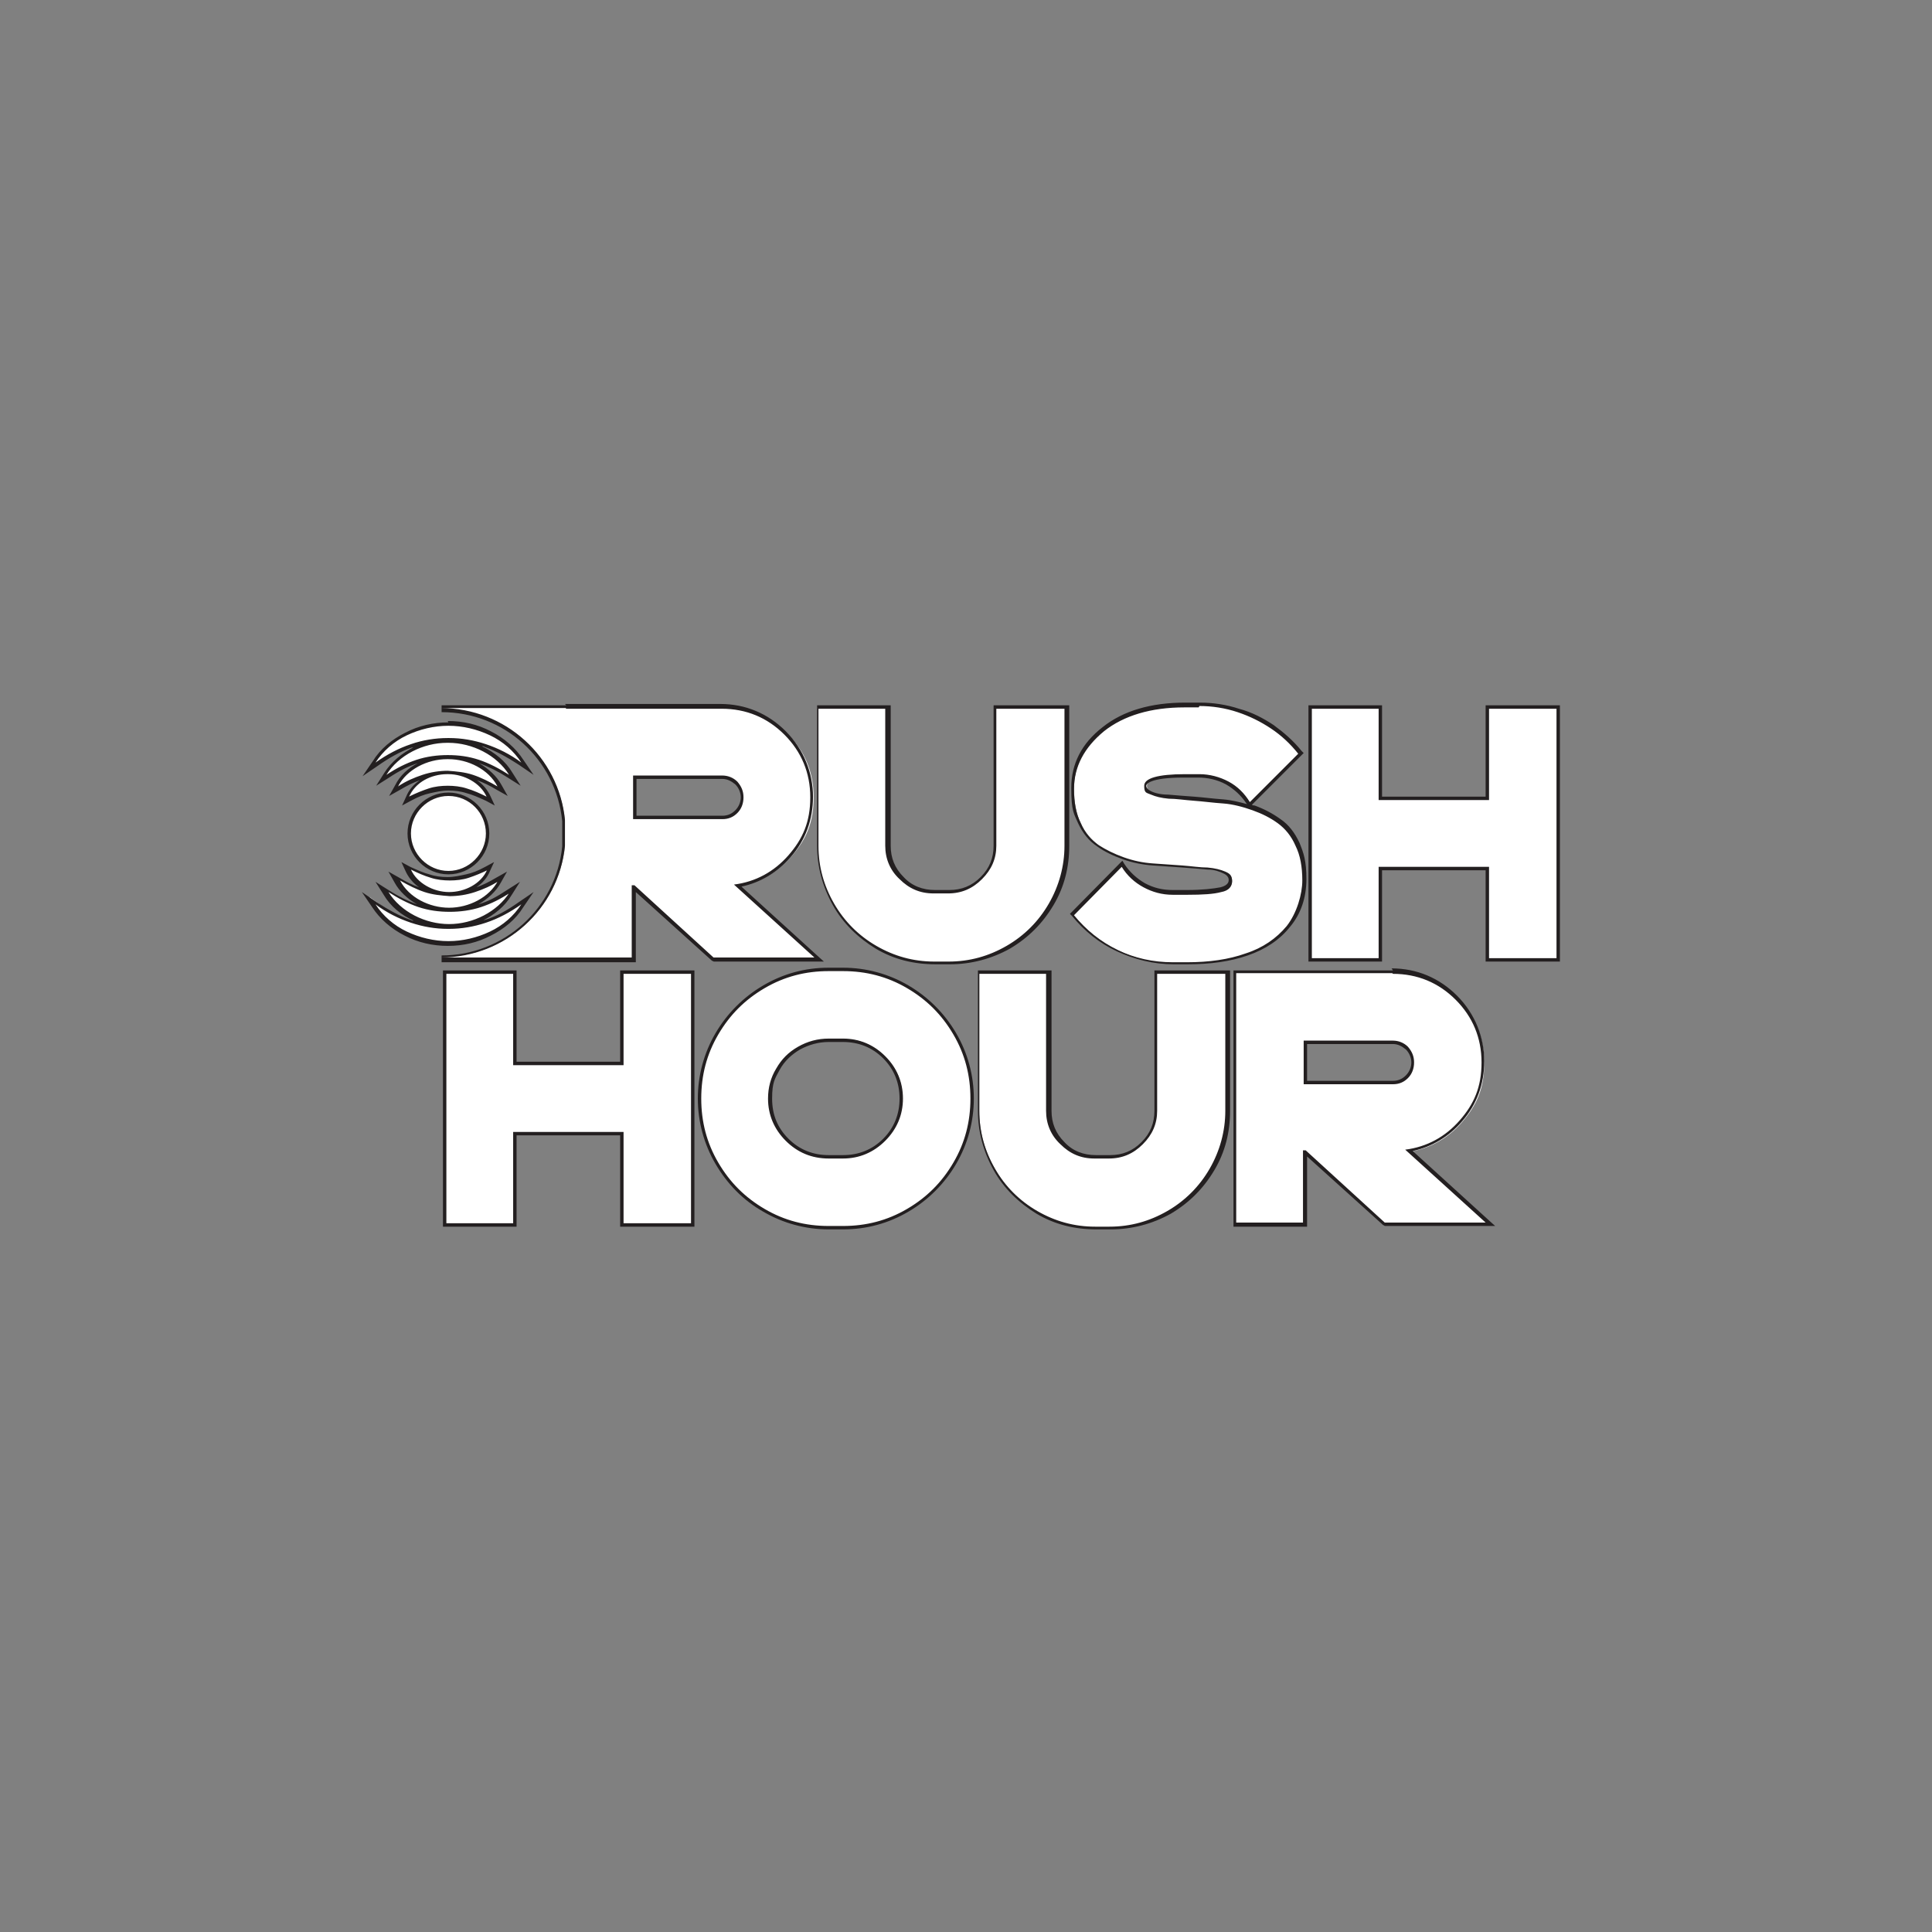 <?xml version="1.0" encoding="UTF-8"?>
<svg id="Layer_1" xmlns="http://www.w3.org/2000/svg" version="1.1" viewBox="0 0 283.5 283.5">
  <rect x="0" y="0" width="283.5" height="283.5" fill="#808080" stroke="none"/>
  <!-- Generator: Adobe Illustrator 29.8.1, SVG Export Plug-In . SVG Version: 2.1.1 Build 2)  -->
  <defs>
    <style>
      .st0 {
        fill: #231f20;
      }

      .st1 {
        fill: #fff;
      }
    </style>
  </defs>
  <path class="st1" d="M160.8,180.1c-3.1,0-6-.8-8.6-2.3-2.6-1.5-4.7-3.6-6.2-6.3-1.5-2.6-2.3-5.5-2.3-8.6v-20.4h10.3v20.4c0,1.8.7,3.4,2,4.8,1.3,1.3,2.9,2,4.8,2h2.1c1.9,0,3.5-.7,4.8-2,1.3-1.3,2-2.9,2-4.8v-20.4h10.4v20.4c0,3.1-.8,6-2.3,8.6-1.5,2.6-3.6,4.7-6.3,6.3-2.6,1.5-5.5,2.3-8.6,2.3h-2.1ZM121.6,180.1c-3.4,0-6.6-.9-9.5-2.5-2.9-1.7-5.2-4-6.9-6.9-1.7-2.9-2.5-6.1-2.5-9.5s.8-6.6,2.5-9.5c1.7-2.9,4-5.2,6.9-6.9s6.1-2.5,9.5-2.5h2.1c3.4,0,6.6.9,9.5,2.5,2.9,1.7,5.2,4,6.9,6.9,1.7,2.9,2.5,6.1,2.5,9.5s-.9,6.6-2.5,9.5c-1.7,2.9-4,5.2-6.9,6.9-2.9,1.7-6.1,2.5-9.5,2.5h-2.1ZM121.6,152.6c-1.6,0-3,.4-4.3,1.1-1.3.8-2.4,1.8-3.1,3.1-.8,1.3-1.1,2.7-1.1,4.3,0,2.4.8,4.4,2.5,6.1,1.7,1.7,3.7,2.5,6.1,2.5h2.1c2.4,0,4.4-.8,6.1-2.5,1.7-1.7,2.5-3.7,2.5-6.1s-.8-4.4-2.5-6.1c-1.7-1.7-3.7-2.5-6.1-2.5h-2.1ZM203.2,179.8l-11.6-10.6h0v10.6h-10.3v-37.1h23.2c3.6,0,6.8,1.3,9.4,3.9s3.9,5.7,3.9,9.4-1.1,6.2-3.3,8.7c-2,2.3-4.6,3.8-7.6,4.3l11.9,10.8h-15.6ZM204.4,158.8c.8,0,1.5-.3,2-.9.6-.6.8-1.3.8-2.1s-.3-1.5-.8-2.1c-.6-.6-1.2-.9-2-.9h-12.8v5.9h12.8ZM91.2,179.8v-13.4h-15.7v13.4h-10.3v-37.1h10.3v13.4h15.7v-13.4h10.4v37.1h-10.4ZM172.2,141.3c-2.9,0-5.7-.6-8.2-1.9-2.5-1.2-4.7-3-6.5-5.1v-.2c-.1,0,7.3-7.4,7.3-7.4l.2.3c.8,1.2,1.8,2.2,3.1,2.9,1.3.7,2.7,1.1,4.2,1.1h2.1c2.2,0,3.9-.1,5-.4,1-.2,1.4-.7,1.4-1.3s-.3-.9-.9-1.2c-.6-.3-1.5-.5-2.5-.6-1.1,0-2.3-.2-3.7-.3-1.4-.1-2.8-.2-4.3-.3-1.5-.1-2.9-.4-4.3-.9-1.4-.5-2.7-1.1-3.8-1.9-1.1-.8-2.1-1.9-2.7-3.3-.7-1.4-1-3.1-1-5.1,0-3.4,1.5-6.3,4.5-8.7,3-2.4,7-3.6,12-3.6h2.1c1.9,0,3.8.3,5.7.9,1.8.6,3.5,1.4,5,2.4,1.5,1,2.9,2.3,4,3.7v.2c.1,0-7.3,7.5-7.3,7.5l-.2-.3c-.7-1.2-1.8-2.2-3-2.9-1.3-.7-2.7-1.1-4.2-1.1h-2.1c-5,0-5.8.9-5.8,1.5s.3.8.8,1.1c.6.3,1.5.5,2.6.5,1.1,0,2.4.2,3.7.3,1.4.1,2.8.3,4.3.4,1.5.1,2.9.5,4.3,1,1.4.5,2.7,1.2,3.8,1.9,1.1.8,2,1.9,2.7,3.4.7,1.5,1,3.2,1,5.2s-.8,5-2.3,6.8c-1.5,1.9-3.6,3.2-6.1,4.1-2.5.9-5.4,1.3-8.7,1.3h-2.1ZM137.1,141.3c-3.1,0-6-.8-8.6-2.3-2.6-1.5-4.7-3.6-6.2-6.3-1.5-2.6-2.3-5.5-2.3-8.6v-20.4h10.3v20.4c0,1.8.7,3.4,2,4.8,1.3,1.3,2.9,2,4.8,2h2.1c1.9,0,3.5-.7,4.8-2,1.3-1.3,2-2.9,2-4.8v-20.4h10.4v20.4c0,3.1-.8,6-2.3,8.6-1.5,2.6-3.6,4.7-6.3,6.3-2.6,1.5-5.5,2.3-8.6,2.3h-2.1ZM218.2,140.9v-13.4h-15.7v13.4h-10.3v-37.1h10.3v13.4h15.7v-13.4h10.4v37.1h-10.4ZM104.8,140.9l-11.6-10.6h0v10.6h-10.3s-18,0-18,0v-.5c9.3,0,17-7,18-16.2v-3.8c-.9-9.2-8.7-16.2-18-16.2v-.5h18.6s22.6,0,22.6,0c3.6,0,6.8,1.3,9.4,3.9,2.6,2.6,3.9,5.7,3.9,9.4s-1.1,6.2-3.3,8.7c-2,2.3-4.6,3.8-7.6,4.3l11.9,10.8h-15.6ZM106,120c.8,0,1.5-.3,2-.9.6-.6.8-1.3.8-2.1s-.3-1.5-.8-2.1c-.6-.6-1.2-.9-2-.9h-12.8v5.9h12.8ZM65.8,138.3c-2.2,0-4.3-.5-6.2-1.5-2-1-3.6-2.4-4.7-4.1l-.7-1.1,1.1.8c1.7,1.2,3.4,2.1,5.1,2.7,1.8.6,3.6.9,5.3.9h.2c1.7,0,3.5-.3,5.3-.9,1.7-.6,3.4-1.5,5.1-2.7l1.1-.8-.7,1.1c-1.1,1.7-2.7,3.1-4.7,4.1-1.8.9-4,1.4-6.2,1.5h0ZM65.8,135.9c-3.7,0-7.3-1.9-9.1-4.8l-.6-1,.9.6c1.5,1,2.9,1.7,4.3,2.1,1.4.5,3,.7,4.5.7,1.6,0,3.1-.2,4.5-.7,1.4-.5,2.8-1.2,4.3-2.1l.9-.6-.6,1c-1.8,2.9-5.4,4.8-9.1,4.8h-.1ZM65.8,133.5c-3.1,0-6.1-1.7-7.4-4.1l-.4-.8.8.5c1.3.7,2.4,1.3,3.5,1.6.7.2,1.5.4,2.3.5-2-.4-3.8-1.7-4.6-3.4l-.3-.6.6.3c1.1.6,2,.9,2.8,1.1.9.2,1.8.4,2.7.4.9,0,1.8-.1,2.7-.4.8-.2,1.7-.6,2.8-1.2l.6-.3-.3.7c-.8,1.7-2.6,3-4.6,3.4.8,0,1.6-.2,2.4-.5,1.1-.4,2.3-.9,3.5-1.6l.8-.5-.4.8c-1.3,2.5-4.3,4.1-7.4,4.1h0ZM65.8,128.1c-3.2,0-5.8-2.6-5.8-5.8s2.6-5.8,5.8-5.8,5.8,2.6,5.8,5.8-2.6,5.8-5.8,5.8ZM71.4,117.2c-1.1-.6-2-.9-2.8-1.2-.9-.2-1.8-.4-2.7-.4-.9,0-1.8.1-2.7.4-.8.2-1.7.6-2.8,1.1l-.6.3.3-.6c.8-1.7,2.6-3,4.6-3.4-.8,0-1.6.2-2.3.5-1.1.4-2.3.9-3.5,1.6l-.8.5.4-.8c1.3-2.5,4.3-4.1,7.4-4.1s6.2,1.7,7.5,4.1l.4.8-.8-.5c-1.2-.7-2.4-1.3-3.5-1.6-.8-.2-1.6-.4-2.5-.5,2.1.4,4,1.7,4.8,3.4l.3.7-.6-.3ZM74.6,113.9c-1.5-1-2.9-1.7-4.3-2.1-1.4-.5-3-.7-4.5-.7-1.6,0-3.1.3-4.5.7-1.4.5-2.8,1.2-4.3,2.1l-.9.6.6-1c1.8-2.9,5.4-4.8,9.1-4.8h.1c3.7,0,7.3,1.9,9.1,4.8l.6,1-.9-.6ZM54.9,111.8c1.1-1.7,2.7-3.1,4.7-4.1,1.8-.9,4-1.4,6.2-1.5,2.2,0,4.4.5,6.2,1.5,2,1,3.6,2.4,4.7,4.1l.7,1.1-1.1-.8c-1.7-1.2-3.4-2.1-5.1-2.7-1.8-.6-3.6-.9-5.3-.9h-.2c-1.8,0-3.6.3-5.3.9-1.7.6-3.4,1.5-5.1,2.7l-1.1.8.7-1.1Z"/>
  <path class="st0" d="M176,103.6c1.9,0,3.8.3,5.6.9,1.8.6,3.4,1.4,4.9,2.4,1.5,1,2.8,2.2,4,3.7l-7.1,7.1c-.8-1.3-1.8-2.3-3.1-3-1.3-.7-2.8-1.1-4.3-1.1h-2.1c-4,0-6,.6-6,1.7s.3,1,1,1.3c.7.3,1.5.5,2.6.6,1.1,0,2.3.2,3.7.3,1.4.1,2.8.3,4.3.4,1.4.1,2.9.5,4.3,1,1.4.5,2.6,1.1,3.7,1.9,1.1.8,2,1.9,2.6,3.3.7,1.4,1,3.1,1,5.1s-.8,4.8-2.3,6.7c-1.5,1.8-3.5,3.2-6,4-2.5.9-5.4,1.3-8.6,1.3h-2.1c-2.9,0-5.6-.6-8.1-1.8-2.5-1.2-4.6-2.9-6.4-5.1l7-7.1c.8,1.3,1.9,2.3,3.2,3,1.3.7,2.7,1.1,4.3,1.1h2.1c2.3,0,3.9-.1,5-.4,1.1-.2,1.6-.8,1.6-1.6s-.3-1.1-1-1.4c-.7-.3-1.5-.5-2.6-.6-1.1,0-2.3-.2-3.7-.3-1.4-.1-2.8-.2-4.3-.3-1.5-.1-2.9-.4-4.3-.9-1.4-.5-2.6-1.1-3.7-1.8-1.1-.8-2-1.8-2.6-3.2-.7-1.4-1-3.1-1-5,0-3.3,1.5-6.1,4.4-8.5,2.9-2.3,6.9-3.5,11.8-3.5h2.1M83.1,104h0s22.8,0,22.8,0c3.6,0,6.7,1.3,9.2,3.8,2.5,2.5,3.8,5.6,3.8,9.2s-1.1,6.1-3.2,8.5c-2.1,2.4-4.8,3.9-8,4.3l11.8,10.7h-14.8l-11.6-10.6h-.4v10.6h-9.8s-18.2,0-18.2,0c9.5,0,17.3-7.2,18.2-16.4v-3.8c-.9-9.2-8.7-16.4-18.2-16.4h18.3M92.9,120.2h13.1c.9,0,1.6-.3,2.2-.9.6-.6.9-1.4.9-2.3s-.3-1.6-.9-2.3c-.6-.6-1.4-.9-2.2-.9h-13.1v6.4M228.4,104v36.6h-9.9v-13.4h-16.2v13.4h-9.8v-36.6h9.8v13.4h16.2v-13.4h9.9M156.2,104v20.1c0,3-.8,5.9-2.3,8.5-1.5,2.6-3.6,4.7-6.2,6.2-2.6,1.5-5.4,2.3-8.5,2.3h-2.1c-3.1,0-5.9-.8-8.5-2.3-2.6-1.5-4.7-3.6-6.2-6.2-1.5-2.6-2.3-5.4-2.3-8.5v-20.1h9.8v20.1c0,1.9.7,3.6,2.1,4.9,1.4,1.4,3,2.1,5,2.1h2.1c2,0,3.6-.7,5-2.1s2.1-3,2.1-4.9v-20.1h9.9M65.8,106.5c2.1,0,4.2.5,6.1,1.4,1.9.9,3.5,2.3,4.6,4-1.6-1.2-3.4-2.1-5.2-2.7-1.8-.6-3.6-.9-5.4-.9s0,0-.1,0c0,0,0,0-.1,0-1.8,0-3.7.3-5.4.9-1.8.6-3.5,1.5-5.2,2.7,1.1-1.7,2.7-3.1,4.6-4,1.9-.9,4-1.4,6.1-1.4M65.8,109s0,0,0,0c0,0,0,0,0,0,3.5,0,7.1,1.8,8.9,4.7-1.4-.9-2.9-1.7-4.4-2.2-1.5-.5-3-.7-4.6-.7-1.5,0-3.1.2-4.6.7-1.5.5-2.9,1.2-4.4,2.2,1.8-2.9,5.4-4.7,8.9-4.7M65.8,111.4s0,0,0,0c0,0,0,0,0,0,2.9,0,5.9,1.5,7.2,4-1.2-.7-2.4-1.3-3.6-1.7-1.2-.4-2.4-.5-3.7-.6-1.2,0-2.5.2-3.7.6-1.2.4-2.4.9-3.6,1.7,1.3-2.5,4.3-4,7.2-4M65.8,113.6s0,0,0,0c0,0,0,0,0,0,2.3,0,4.7,1.3,5.6,3.3-1-.5-1.9-.9-2.9-1.2-.9-.3-1.9-.4-2.8-.4-.9,0-1.9.1-2.8.4-.9.3-1.9.7-2.9,1.2.9-2.1,3.3-3.3,5.6-3.3M65.8,116.8c3.1,0,5.5,2.5,5.5,5.5s-2.5,5.5-5.5,5.5-5.5-2.5-5.5-5.5,2.5-5.5,5.5-5.5M71.5,127.6c-.9,2.1-3.3,3.3-5.6,3.3s0,0,0,0c0,0,0,0,0,0-2.3,0-4.7-1.3-5.6-3.3,1,.5,1.9.9,2.9,1.2.9.3,1.9.4,2.8.4.9,0,1.9-.1,2.8-.4.9-.3,1.9-.7,2.9-1.2M73.1,129.2c-1.3,2.5-4.3,4-7.2,4s0,0,0,0c0,0,0,0,0,0-2.9,0-5.9-1.5-7.2-4,1.2.7,2.4,1.3,3.6,1.7,1.2.4,2.4.5,3.7.6,1.2,0,2.5-.2,3.7-.6,1.2-.4,2.4-.9,3.6-1.7M74.8,130.9c-1.8,2.9-5.4,4.7-8.9,4.7s0,0,0,0c0,0,0,0,0,0-3.5,0-7.1-1.8-8.9-4.7,1.4.9,2.9,1.7,4.4,2.2,1.5.5,3,.7,4.6.7,1.5,0,3.1-.2,4.6-.7,1.5-.5,2.9-1.2,4.4-2.2M55.1,132.7c1.6,1.2,3.4,2.1,5.2,2.7,1.8.6,3.6.9,5.4.9s0,0,.1,0c0,0,0,0,.1,0,1.8,0,3.6-.3,5.4-.9,1.8-.6,3.5-1.5,5.2-2.7-1.1,1.7-2.7,3.1-4.6,4-1.9.9-4,1.4-6.1,1.4-2.1,0-4.2-.5-6.1-1.4-1.9-.9-3.5-2.3-4.6-4M123.7,142.5c3.4,0,6.5.8,9.4,2.5,2.9,1.7,5.1,3.9,6.8,6.8,1.7,2.9,2.5,6,2.5,9.4s-.8,6.5-2.5,9.4c-1.7,2.9-3.9,5.1-6.8,6.8-2.9,1.7-6,2.5-9.4,2.5h-2.1c-3.4,0-6.5-.8-9.4-2.5-2.9-1.7-5.1-3.9-6.8-6.8-1.7-2.9-2.5-6-2.5-9.4s.8-6.5,2.5-9.4c1.7-2.9,3.9-5.1,6.8-6.8,2.9-1.7,6-2.5,9.4-2.5h2.1M121.6,170h2.1c2.4,0,4.5-.9,6.2-2.6,1.7-1.7,2.6-3.8,2.6-6.2s-.9-4.5-2.6-6.2c-1.7-1.7-3.8-2.6-6.2-2.6h-2.1c-1.6,0-3.1.4-4.5,1.2-1.4.8-2.4,1.8-3.2,3.2-.8,1.3-1.2,2.8-1.2,4.4,0,2.4.9,4.5,2.6,6.2,1.7,1.7,3.8,2.6,6.3,2.6M204.4,142.9c3.6,0,6.7,1.3,9.2,3.8,2.5,2.5,3.8,5.6,3.8,9.2s-1.1,6.1-3.2,8.5c-2.1,2.4-4.8,3.9-8,4.3l11.8,10.7h-14.8l-11.6-10.6h-.4v10.6h-9.8v-36.6h22.9M191.3,159.1h13.1c.9,0,1.6-.3,2.2-.9.6-.6.9-1.4.9-2.3s-.3-1.6-.9-2.3c-.6-.6-1.4-.9-2.2-.9h-13.1v6.4M179.8,142.9v20.1c0,3-.8,5.9-2.3,8.5-1.5,2.6-3.6,4.7-6.2,6.2-2.6,1.5-5.4,2.3-8.5,2.3h-2.1c-3.1,0-5.9-.8-8.5-2.3-2.6-1.5-4.7-3.6-6.2-6.2-1.5-2.6-2.3-5.4-2.3-8.5v-20.1h9.8v20.1c0,1.9.7,3.6,2.1,4.9,1.4,1.4,3,2.1,5,2.1h2.1c2,0,3.6-.7,5-2.1,1.4-1.4,2.1-3,2.1-4.9v-20.1h9.9M101.4,142.9v36.6h-9.9v-13.4h-16.2v13.4h-9.8v-36.6h9.8v13.4h16.2v-13.4h9.9M176,103.1h-2.1c-5,0-9.1,1.2-12.1,3.6-3.1,2.4-4.6,5.4-4.6,8.9s.4,3.8,1,5.2c.7,1.5,1.6,2.6,2.8,3.4,1.1.8,2.4,1.4,3.8,1.9,1.4.5,2.9.8,4.4.9,1.5.1,2.9.2,4.3.3,1.4.1,2.6.2,3.7.3,1,0,1.8.3,2.4.6.6.3.7.7.7.9s0,.8-1.2,1.1c-1,.2-2.7.4-4.9.4h-2.1c-1.5,0-2.8-.3-4.1-1-1.2-.7-2.2-1.6-3-2.8l-.3-.5-.4.4-7,7.1-.3.3.3.3c1.8,2.2,4,4,6.6,5.2,2.6,1.2,5.4,1.9,8.3,1.9h2.1c3.3,0,6.2-.4,8.8-1.3,2.6-.9,4.7-2.3,6.2-4.2,1.6-1.9,2.4-4.3,2.4-7s-.4-3.8-1-5.3c-.7-1.5-1.6-2.7-2.8-3.5-1.1-.8-2.4-1.5-3.8-2-.1,0-.2,0-.4-.1l.2-.2,7.1-7.1.3-.3-.3-.3c-1.2-1.5-2.6-2.7-4.1-3.8-1.5-1-3.2-1.9-5.1-2.4-1.8-.6-3.8-.9-5.7-.9h0ZM183,118c-1.1-.3-2.3-.6-3.5-.7-1.5-.1-2.9-.3-4.3-.4-1.4-.1-2.7-.2-3.8-.3-1,0-1.9-.2-2.5-.5-.6-.3-.7-.6-.7-.8s.4-1.2,5.5-1.2h2.1c1.4,0,2.8.3,4.1,1,1.2.7,2.2,1.6,3,2.8h0ZM83.1,103.5h-18.3v1c9.2,0,16.8,6.9,17.7,16v3.7c-.9,9.1-8.6,16-17.7,16v1h18.2s9.8,0,9.8,0h.5v-10.3l11.2,10.1h.1c0,.1.2.1.2.1h16.1l-1-.9-11.1-10.1c2.8-.6,5.3-2.1,7.2-4.3,2.2-2.5,3.3-5.5,3.3-8.9s-1.3-6.9-4-9.6c-2.6-2.6-5.9-4-9.6-4h-22.8ZM93.4,114.3h12.6c.7,0,1.3.3,1.9.8.5.5.8,1.2.8,1.9s-.3,1.4-.8,1.9c-.5.5-1.1.8-1.9.8h-12.6v-5.4h0ZM228.9,103.5h-10.9v13.4h-15.2v-13.4h-10.8v37.6h10.8v-13.4h15.2v13.4h10.9v-37.6h0ZM156.7,103.5h-10.9v20.6c0,1.8-.6,3.3-1.9,4.6-1.3,1.3-2.8,1.9-4.6,1.9h-2.1c-1.8,0-3.4-.6-4.6-1.9-1.3-1.3-1.9-2.8-1.9-4.6v-20.6h-10.8v20.6c0,3.1.8,6,2.3,8.7,1.5,2.7,3.7,4.8,6.3,6.4,2.7,1.6,5.6,2.3,8.8,2.3h2.1c3.1,0,6.1-.8,8.8-2.3,2.7-1.6,4.8-3.7,6.4-6.4,1.6-2.7,2.3-5.6,2.3-8.7v-20.6h0ZM65.8,106h0c-2.2,0-4.4.5-6.3,1.5-2,1-3.7,2.4-4.8,4.2l-1.5,2.2,2.2-1.5c1.7-1.2,3.3-2.1,5-2.7.1,0,.3,0,.4-.1-1.8.9-3.4,2.2-4.4,3.8l-1.2,1.9,1.9-1.2c1.5-1,2.9-1.7,4.2-2.1,0,0,0,0,0,0-1.4.7-2.6,1.8-3.3,3.2l-.9,1.6,1.6-.9c1-.6,2-1.1,2.9-1.4-.9.6-1.6,1.4-2,2.4l-.6,1.3,1.3-.7c1.1-.6,1.9-.9,2.8-1.1.9-.2,1.8-.4,2.7-.4.9,0,1.8.1,2.7.4.8.2,1.7.6,2.8,1.1l1.3.7-.6-1.3c-.4-.9-1.1-1.8-2-2.4.9.3,1.9.8,2.9,1.4l1.6.9-.9-1.6c-.7-1.3-1.9-2.4-3.3-3.2,0,0,0,0,0,0,1.4.5,2.8,1.2,4.2,2.1l1.9,1.2-1.2-1.9c-1-1.7-2.6-3-4.5-3.9.1,0,.3,0,.4.1,1.7.6,3.3,1.5,5,2.6l2.2,1.5-1.5-2.2c-1.1-1.7-2.8-3.2-4.8-4.2-1.9-1-4-1.5-6.3-1.5h0ZM65.8,116.3c-3.3,0-6,2.7-6,6s2.7,6,6,6,6-2.7,6-6-2.7-6-6-6h0ZM72.5,126.5l-1.3.7c-1.1.6-1.9.9-2.8,1.1-.9.2-1.8.4-2.7.4-.9,0-1.8-.1-2.7-.4-.8-.2-1.7-.6-2.8-1.1l-1.3-.7.6,1.3c.4.9,1.1,1.8,2,2.4-.9-.3-1.9-.8-2.9-1.4l-1.6-.9.9,1.6c.7,1.3,1.9,2.4,3.3,3.2,0,0,0,0,0,0-1.4-.5-2.8-1.2-4.2-2.1l-1.9-1.2,1.2,1.9c1,1.7,2.6,3,4.4,3.8-.1,0-.3,0-.4-.1-1.7-.6-3.3-1.5-5-2.6l-2.2-1.5,1.5,2.2c1.1,1.7,2.8,3.2,4.8,4.2,1.9,1,4.1,1.5,6.3,1.5,2.3,0,4.4-.5,6.3-1.5,2-1,3.7-2.4,4.8-4.2l1.5-2.2-2.2,1.5c-1.7,1.2-3.3,2.1-5,2.6-.2,0-.3.1-.5.2,1.9-.9,3.5-2.2,4.5-3.9l1.2-1.9-1.9,1.2c-1.5,1-2.8,1.7-4.2,2.1,0,0,0,0,0,0,1.4-.8,2.6-1.9,3.3-3.2l.9-1.6-1.6.9c-1,.6-2,1.1-2.9,1.4.9-.6,1.6-1.4,2-2.4l.6-1.3h0ZM123.7,142h-2.1c-3.5,0-6.7.9-9.6,2.6-2.9,1.7-5.3,4.1-7,7-1.7,2.9-2.6,6.2-2.6,9.6s.9,6.7,2.6,9.6c1.7,2.9,4,5.3,7,7,2.9,1.7,6.2,2.6,9.6,2.6h2.1c3.5,0,6.7-.9,9.6-2.6,2.9-1.7,5.3-4.1,7-7,1.7-2.9,2.6-6.2,2.6-9.6s-.9-6.7-2.6-9.6c-1.7-2.9-4.1-5.3-7-7-2.9-1.7-6.2-2.6-9.6-2.6h0ZM121.6,169.5c-2.3,0-4.3-.8-5.9-2.4-1.6-1.6-2.4-3.5-2.4-5.9s.4-2.9,1.1-4.2c.7-1.3,1.8-2.3,3-3,1.3-.7,2.7-1.1,4.2-1.1h2.1c2.3,0,4.3.8,5.9,2.4,1.6,1.6,2.4,3.6,2.4,5.9s-.8,4.3-2.4,5.9c-1.6,1.6-3.6,2.4-5.9,2.4h-2.1ZM204.4,142.4h-23.4v37.6h10.8v-10.3l11.2,10.1h.1c0,.1.2.1.2.1h16.1l-1-.9-11.1-10.1c2.8-.6,5.3-2.1,7.2-4.3,2.2-2.5,3.3-5.5,3.3-8.9s-1.3-6.9-4-9.6c-2.6-2.6-5.9-4-9.6-4h0ZM191.8,153.2h12.6c.7,0,1.3.3,1.9.8.5.5.8,1.2.8,1.9s-.3,1.4-.8,1.9c-.5.5-1.1.8-1.9.8h-12.6v-5.4h0ZM180.3,142.4h-10.9v20.6c0,1.8-.6,3.3-1.9,4.6-1.3,1.3-2.8,1.9-4.6,1.9h-2.1c-1.8,0-3.4-.6-4.6-1.9-1.3-1.3-1.9-2.8-1.9-4.6v-20.6h-10.8v20.6c0,3.1.8,6,2.3,8.7,1.5,2.7,3.7,4.8,6.3,6.4,2.7,1.6,5.6,2.3,8.8,2.3h2.1c3.1,0,6.1-.8,8.8-2.3,2.7-1.6,4.8-3.7,6.4-6.4,1.6-2.7,2.3-5.6,2.3-8.7v-20.6h0ZM101.9,142.4h-10.9v13.4h-15.2v-13.4h-10.8v37.6h10.8v-13.4h15.2v13.4h10.9v-37.6h0Z"/>
</svg>